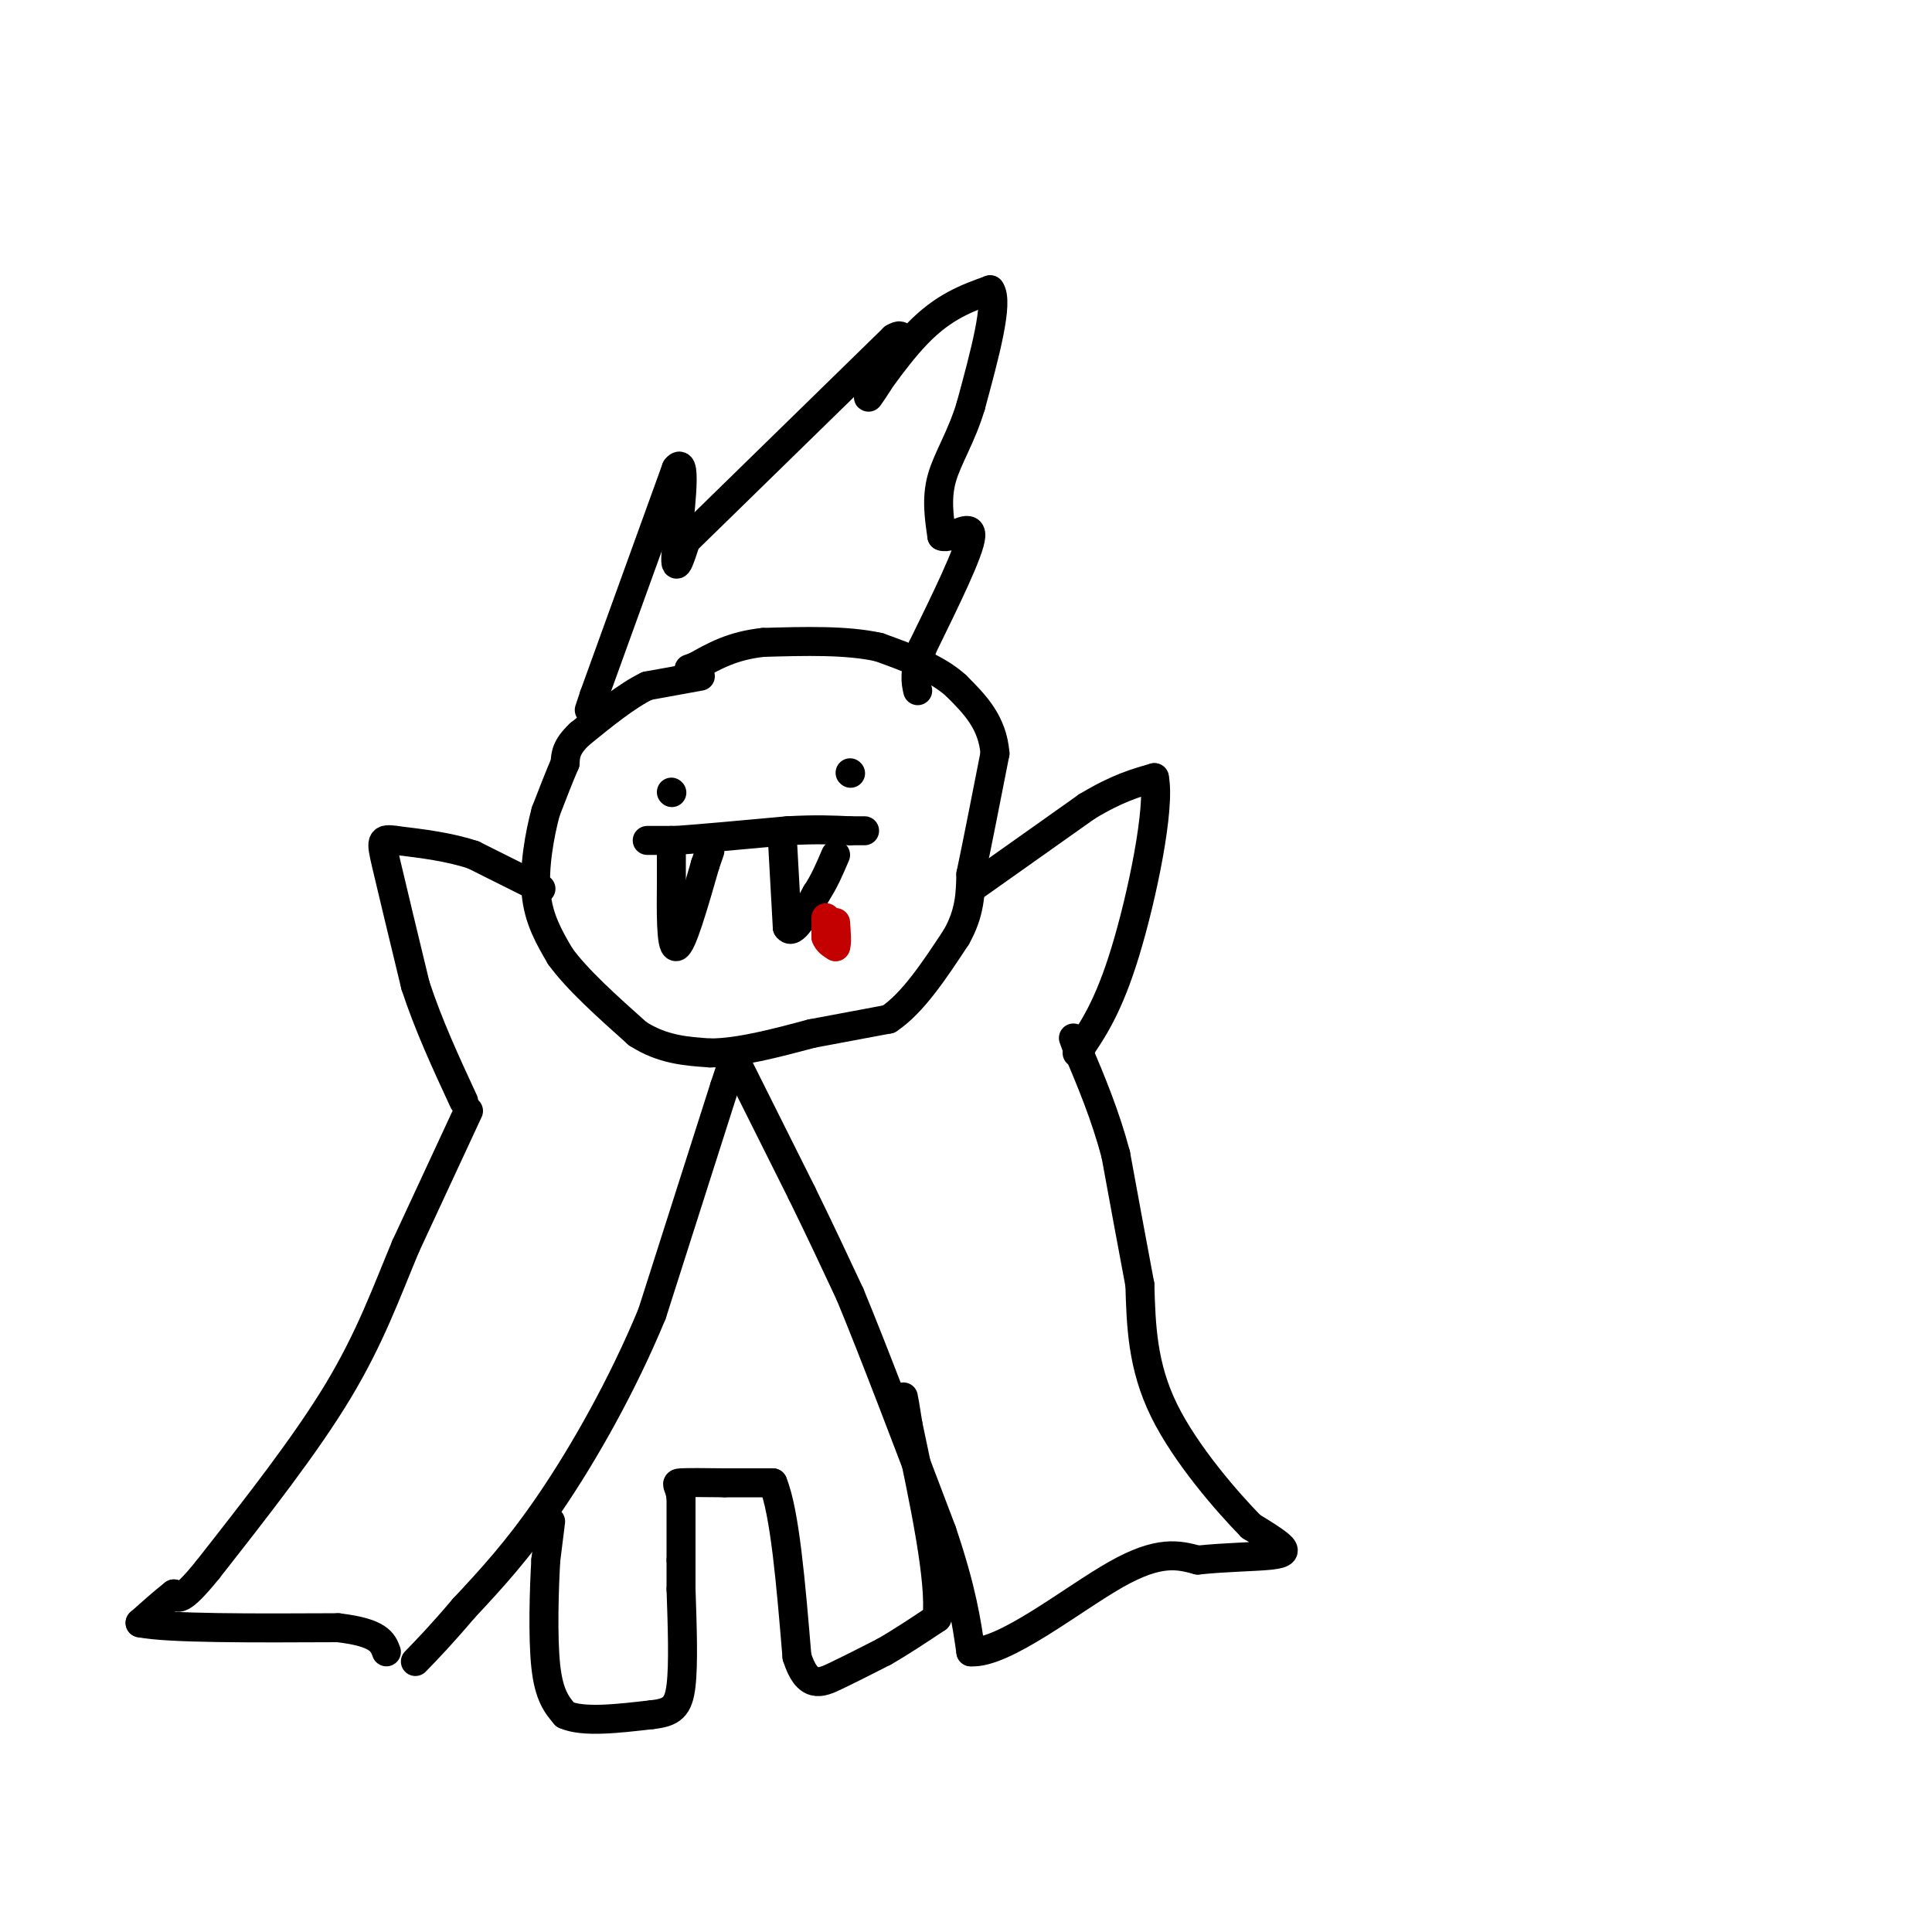 <svg viewBox='0 0 400 400' version='1.1' xmlns='http://www.w3.org/2000/svg' xmlns:xlink='http://www.w3.org/1999/xlink'><g fill='none' stroke='#000000' stroke-width='6' stroke-linecap='round' stroke-linejoin='round'><path d='M139,164c0.000,0.000 0.100,0.100 0.1,0.1'/><path d='M176,160c0.000,0.000 0.100,0.100 0.1,0.1'/><path d='M134,174c0.000,0.000 6.000,0.000 6,0'/><path d='M140,174c4.833,-0.333 13.917,-1.167 23,-2'/><path d='M163,172c6.000,-0.333 9.500,-0.167 13,0'/><path d='M176,172c2.667,0.000 2.833,0.000 3,0'/><path d='M145,140c0.000,0.000 -11.000,2.000 -11,2'/><path d='M134,142c-4.167,2.000 -9.083,6.000 -14,10'/><path d='M120,152c-2.833,2.667 -2.917,4.333 -3,6'/><path d='M117,158c-1.167,2.667 -2.583,6.333 -4,10'/><path d='M113,168c-1.289,4.756 -2.511,11.644 -2,17c0.511,5.356 2.756,9.178 5,13'/><path d='M116,198c3.500,4.833 9.750,10.417 16,16'/><path d='M132,214c5.167,3.333 10.083,3.667 15,4'/><path d='M147,218c6.000,0.000 13.500,-2.000 21,-4'/><path d='M168,214c6.167,-1.167 11.083,-2.083 16,-3'/><path d='M184,211c5.000,-3.333 9.500,-10.167 14,-17'/><path d='M198,194c2.833,-5.000 2.917,-9.000 3,-13'/><path d='M201,181c1.333,-6.333 3.167,-15.667 5,-25'/><path d='M206,156c-0.500,-6.500 -4.250,-10.250 -8,-14'/><path d='M198,142c-4.000,-3.667 -10.000,-5.833 -16,-8'/><path d='M182,134c-6.667,-1.500 -15.333,-1.250 -24,-1'/><path d='M158,133c-6.333,0.667 -10.167,2.833 -14,5'/><path d='M144,138c-2.333,0.833 -1.167,0.417 0,0'/><path d='M139,174c0.000,0.000 0.000,9.000 0,9'/><path d='M139,183c-0.044,5.044 -0.156,13.156 1,13c1.156,-0.156 3.578,-8.578 6,-17'/><path d='M146,179c1.167,-3.333 1.083,-3.167 1,-3'/><path d='M162,174c0.000,0.000 1.000,18.000 1,18'/><path d='M163,192c1.167,1.833 3.583,-2.583 6,-7'/><path d='M169,185c1.667,-2.500 2.833,-5.250 4,-8'/><path d='M112,184c0.000,0.000 -14.000,-7.000 -14,-7'/><path d='M98,177c-5.000,-1.667 -10.500,-2.333 -16,-3'/><path d='M82,174c-3.200,-0.467 -3.200,-0.133 -2,5c1.200,5.133 3.600,15.067 6,25'/><path d='M86,204c2.667,8.167 6.333,16.083 10,24'/><path d='M201,184c0.000,0.000 24.000,-17.000 24,-17'/><path d='M225,167c6.333,-3.833 10.167,-4.917 14,-6'/><path d='M239,161c1.289,6.133 -2.489,24.467 -6,36c-3.511,11.533 -6.756,16.267 -10,21'/><path d='M152,219c0.000,0.000 -2.000,6.000 -2,6'/><path d='M150,225c-2.833,8.833 -8.917,27.917 -15,47'/><path d='M135,272c-6.200,15.000 -14.200,29.000 -21,39c-6.800,10.000 -12.400,16.000 -18,22'/><path d='M96,333c-4.667,5.500 -7.333,8.250 -10,11'/><path d='M97,230c0.000,0.000 -13.000,28.000 -13,28'/><path d='M84,258c-3.933,9.378 -7.267,18.822 -14,30c-6.733,11.178 -16.867,24.089 -27,37'/><path d='M43,325c-5.667,7.000 -6.333,6.000 -7,5'/><path d='M36,330c-2.333,1.833 -4.667,3.917 -7,6'/><path d='M29,336c5.667,1.167 23.333,1.083 41,1'/><path d='M70,337c8.500,1.000 9.250,3.000 10,5'/><path d='M152,219c0.000,0.000 14.000,28.000 14,28'/><path d='M166,247c4.000,8.167 7.000,14.583 10,21'/><path d='M176,268c4.833,11.667 11.917,30.333 19,49'/><path d='M195,317c4.167,12.333 5.083,18.667 6,25'/><path d='M201,342c6.844,0.467 20.956,-10.867 30,-16c9.044,-5.133 13.022,-4.067 17,-3'/><path d='M248,323c5.833,-0.619 11.917,-0.667 15,-1c3.083,-0.333 3.167,-0.952 2,-2c-1.167,-1.048 -3.583,-2.524 -6,-4'/><path d='M259,316c-4.711,-4.800 -13.489,-14.800 -18,-24c-4.511,-9.200 -4.756,-17.600 -5,-26'/><path d='M236,266c-1.667,-8.833 -3.333,-17.917 -5,-27'/><path d='M231,239c-2.167,-8.167 -5.083,-15.083 -8,-22'/><path d='M223,217c-1.333,-3.667 -0.667,-1.833 0,0'/><path d='M122,147c0.000,0.000 1.000,-3.000 1,-3'/><path d='M123,144c3.000,-8.333 10.000,-27.667 17,-47'/><path d='M140,97c2.556,-3.444 0.444,11.444 0,17c-0.444,5.556 0.778,1.778 2,-2'/><path d='M142,112c7.500,-7.333 25.250,-24.667 43,-42'/><path d='M185,70c5.107,-3.119 -3.625,10.083 -5,12c-1.375,1.917 4.607,-7.452 10,-13c5.393,-5.548 10.196,-7.274 15,-9'/><path d='M205,60c1.833,2.500 -1.083,13.250 -4,24'/><path d='M201,84c-1.956,6.533 -4.844,10.867 -6,15c-1.156,4.133 -0.578,8.067 0,12'/><path d='M195,111c1.778,0.844 6.222,-3.044 6,0c-0.222,3.044 -5.111,13.022 -10,23'/><path d='M191,134c-1.833,5.333 -1.417,7.167 -1,9'/><path d='M114,315c0.000,0.000 -1.000,8.000 -1,8'/><path d='M113,323c-0.333,5.689 -0.667,15.911 0,22c0.667,6.089 2.333,8.044 4,10'/><path d='M117,355c3.667,1.667 10.833,0.833 18,0'/><path d='M135,355c4.133,-0.444 5.467,-1.556 6,-6c0.533,-4.444 0.267,-12.222 0,-20'/><path d='M141,329c0.000,-4.333 0.000,-5.167 0,-6'/><path d='M141,323c0.000,0.000 0.000,-13.000 0,-13'/><path d='M141,310c-0.400,-2.689 -1.400,-2.911 0,-3c1.400,-0.089 5.200,-0.044 9,0'/><path d='M150,307c3.167,0.000 6.583,0.000 10,0'/><path d='M160,307c2.500,6.000 3.750,21.000 5,36'/><path d='M165,343c2.111,6.711 4.889,5.489 8,4c3.111,-1.489 6.556,-3.244 10,-5'/><path d='M183,342c3.500,-2.000 7.250,-4.500 11,-7'/><path d='M194,335c0.833,-7.833 -2.583,-23.917 -6,-40'/><path d='M188,295c-1.167,-7.500 -1.083,-6.250 -1,-5'/></g>
<g fill='none' stroke='#C30101' stroke-width='6' stroke-linecap='round' stroke-linejoin='round'><path d='M171,190c0.000,0.000 0.000,4.000 0,4'/><path d='M171,194c0.333,1.000 1.167,1.500 2,2'/><path d='M173,196c0.333,-0.500 0.167,-2.750 0,-5'/></g>
</svg>